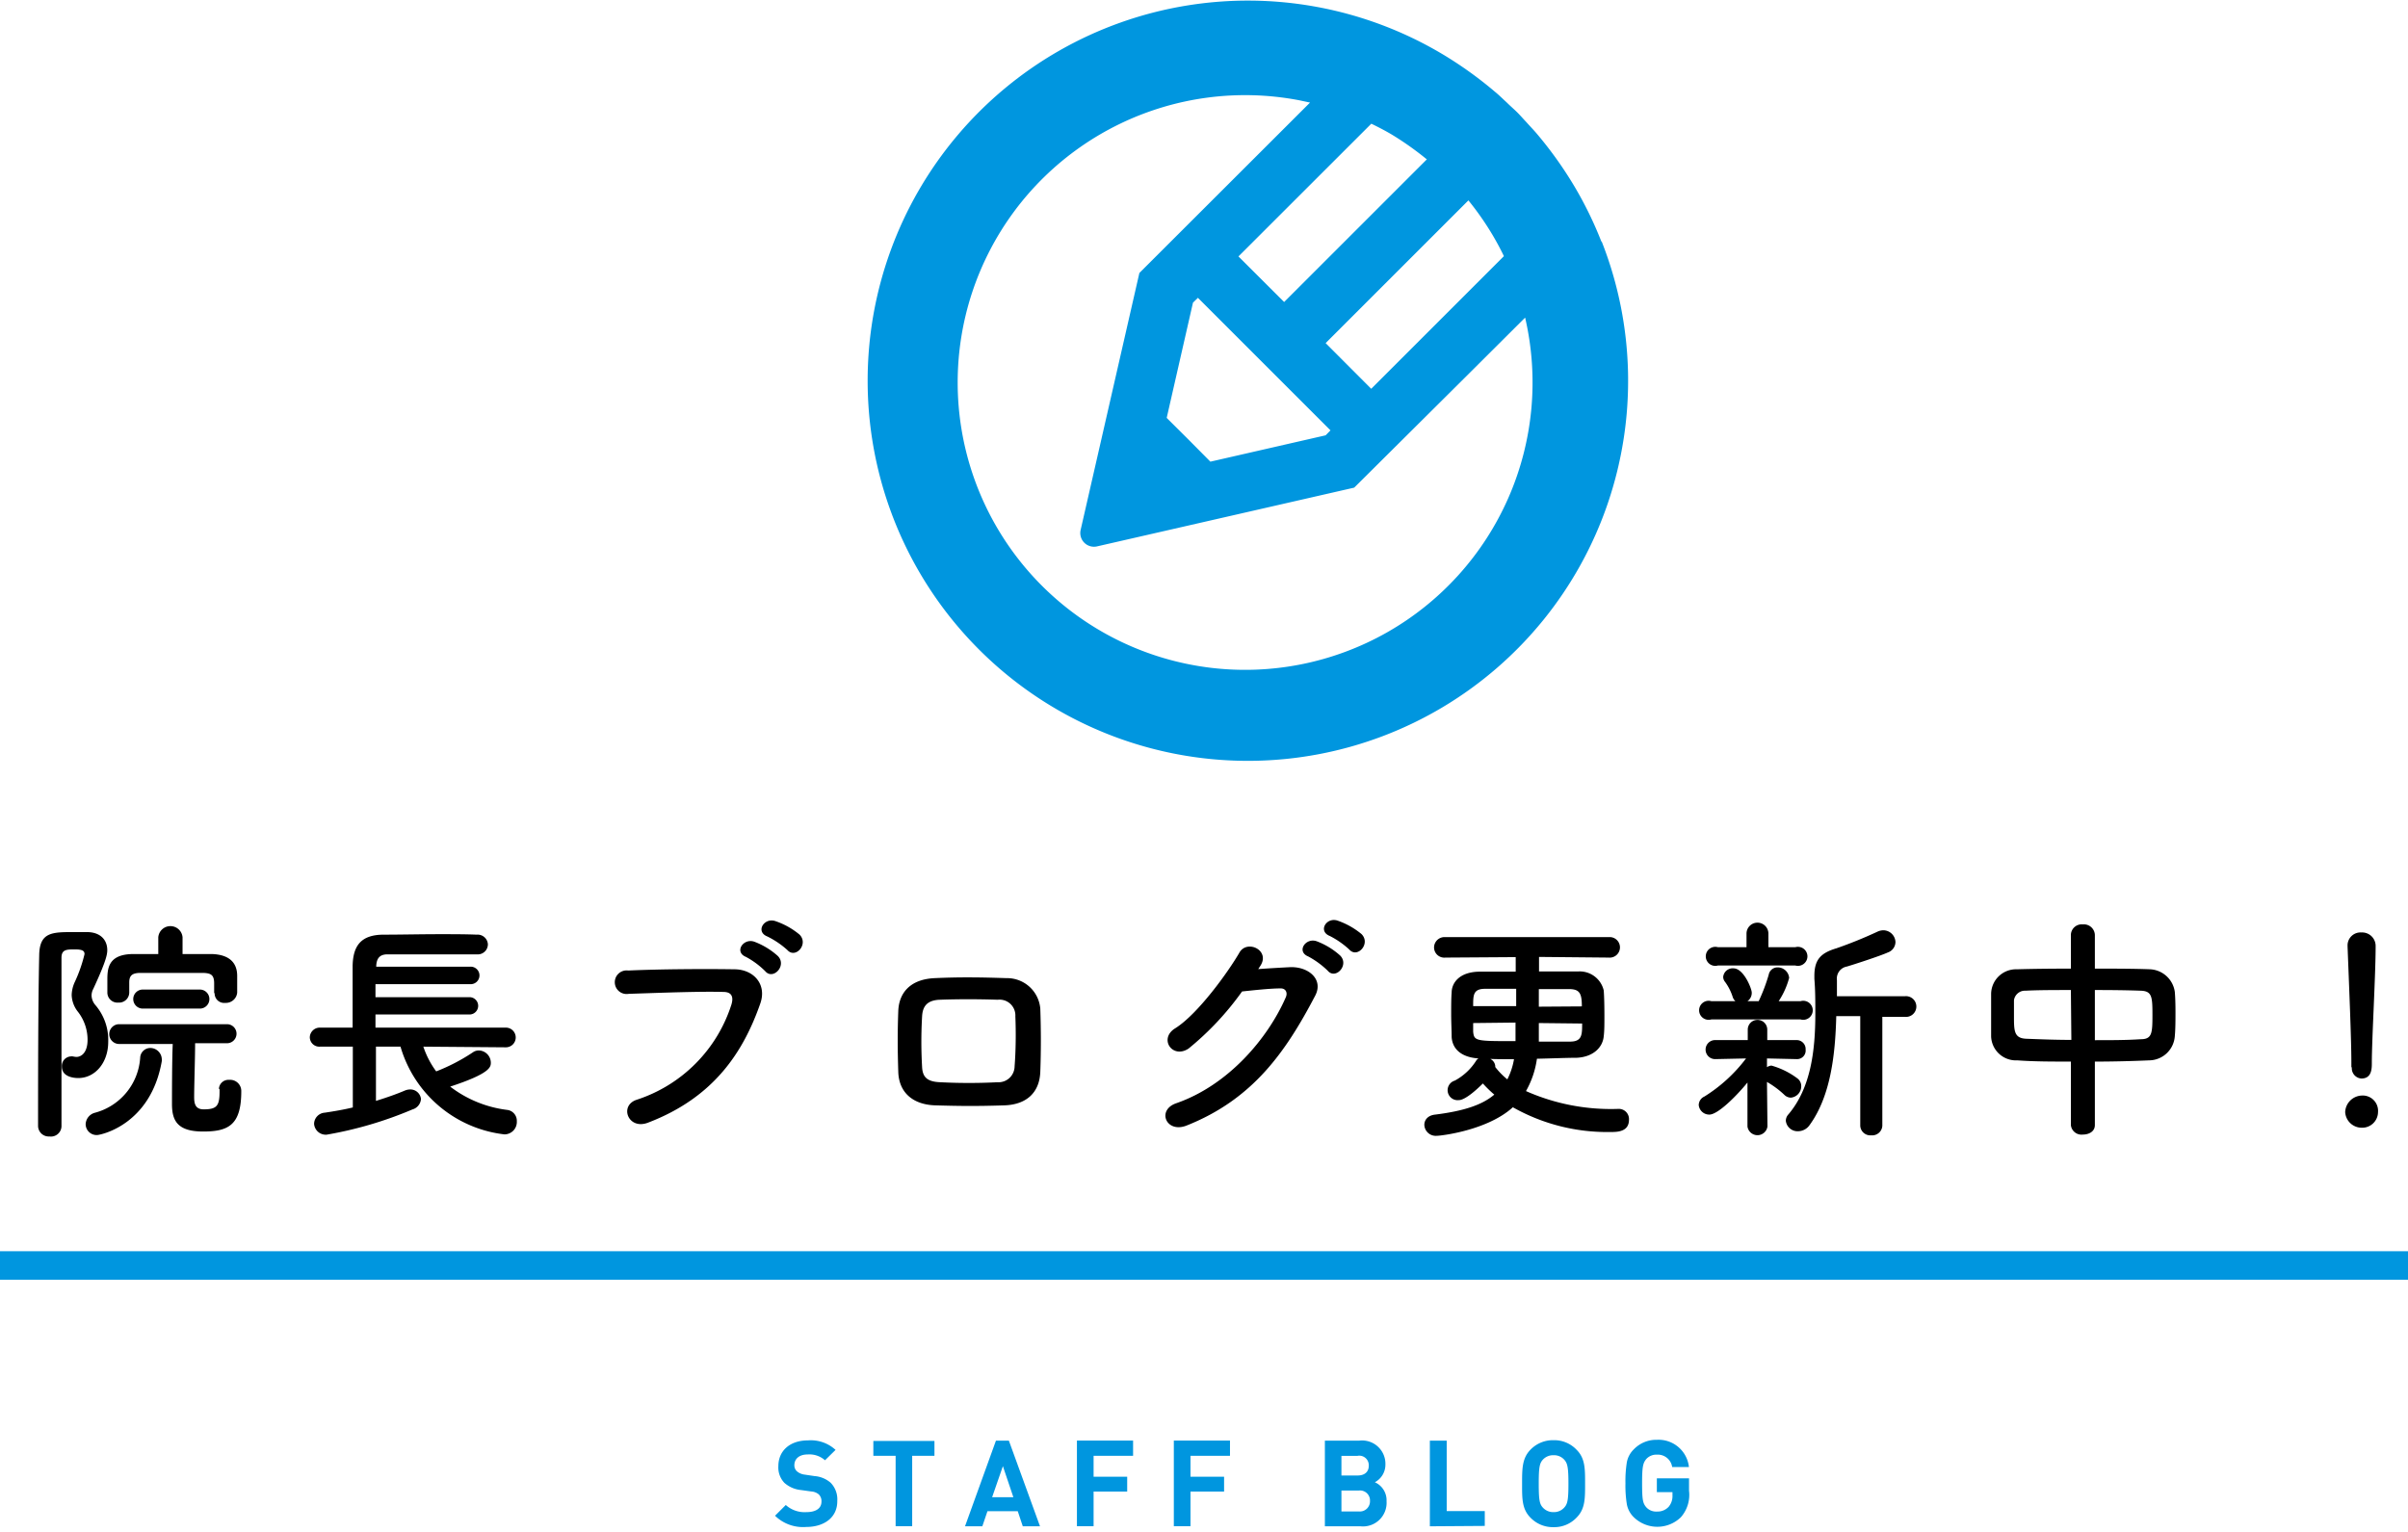 <svg xmlns="http://www.w3.org/2000/svg" viewBox="0 0 253 161"><defs><style>.cls-1{fill:#0096df;}.cls-2{fill:none;}</style></defs><title>top_blog_mds</title><g id="レイヤー_2" data-name="レイヤー 2"><g id="index"><path d="M5.2,119.44A1.12,1.12,0,0,1,4,118.34c0-4.55,0-12.77.12-18,.05-2.38,1.38-2.38,3.63-2.38.47,0,.95,0,1.37,0,1.43,0,2.15.82,2.15,1.9,0,.47-.15,1.22-1.47,4.07a1.49,1.49,0,0,0-.18.7,1.62,1.62,0,0,0,.4,1,5.62,5.62,0,0,1,1.35,3.87c0,2.18-1.37,3.8-3.15,3.8-.42,0-1.72-.1-1.72-1.2a1,1,0,0,1,.9-1.07.86.86,0,0,1,.27,0,2.27,2.27,0,0,0,.35.05c.55,0,1.18-.48,1.18-1.8a4.79,4.79,0,0,0-1-2.93,3,3,0,0,1-.67-1.77,3.48,3.48,0,0,1,.35-1.42,15.46,15.46,0,0,0,1-2.88c0-.3-.13-.5-1-.5s-1.42,0-1.42.88c0,2.32,0,5.27,0,8.37v9.27A1.11,1.11,0,0,1,5.2,119.44ZM9,118.14a1.3,1.3,0,0,1,1-1.2,6.42,6.42,0,0,0,4.73-5.8,1.07,1.07,0,0,1,1.1-1A1.22,1.22,0,0,1,17,111.32a.79.79,0,0,1,0,.2c-1.18,6.75-6.48,7.77-6.8,7.77A1.15,1.15,0,0,1,9,118.14Zm13.5-13.79v-1c0-.9-.35-1.07-1.15-1.1-1,0-2.2,0-3.35,0s-2.32,0-3.22,0-1.2.28-1.2,1v1.07a1.07,1.07,0,0,1-1.15,1.05,1.06,1.06,0,0,1-1.15-1.05v-1.25c0-1.15,0-2.72,2.55-2.8.87,0,1.82,0,2.8,0l0-1.77v0a1.28,1.28,0,0,1,2.55,0v0l0,1.77c1.1,0,2.19,0,3.17,0,1.62.08,2.57.8,2.57,2.3v1.75a1.19,1.19,0,0,1-1.25,1.08,1,1,0,0,1-1.12-1ZM23,114.49a1,1,0,0,1,1.08-1,1.17,1.17,0,0,1,1.27,1.2c0,3.55-1.35,4.23-4,4.23s-3.28-1.08-3.28-2.88c0-.85,0-4.67.08-6.32l-5.63,0a1,1,0,0,1,0-2.08H23.85a1,1,0,0,1,1,1,1,1,0,0,1-.95,1h0l-3.4,0c0,1.5-.1,4.42-.1,5.65,0,.67.1,1.3,1,1.3,1.4,0,1.67-.38,1.67-1.9v-.28ZM15,106a1,1,0,1,1,0-2h6a1,1,0,0,1,0,2Z"/><path d="M44.48,110a9.28,9.28,0,0,0,1.35,2.6,20,20,0,0,0,3.85-2,1.08,1.08,0,0,1,.65-.2,1.3,1.3,0,0,1,1.24,1.27c0,.45,0,1.13-4.27,2.53a12.32,12.32,0,0,0,6,2.45,1.15,1.15,0,0,1,1,1.2A1.3,1.3,0,0,1,53,119.22,12.91,12.91,0,0,1,42.08,110H39.5v5.7c1.13-.35,2.18-.72,3-1.07a1.51,1.51,0,0,1,.55-.13,1.12,1.12,0,0,1,1.18,1,1.23,1.23,0,0,1-.9,1.1,40.64,40.64,0,0,1-9,2.65A1.23,1.23,0,0,1,33,118.12a1.2,1.2,0,0,1,1.12-1.18c1-.15,2-.32,2.95-.55V110H33.63a1,1,0,0,1-1.08-1A1.05,1.05,0,0,1,33.63,108h3.42c0-.8,0-1.65,0-2.52,0-1.4,0-2.83,0-4,.05-2.13.92-3.23,3.22-3.25,1.83,0,3.93-.05,6-.05,1.32,0,2.65,0,3.82.05a1.08,1.08,0,0,1,1.17,1,1.06,1.06,0,0,1-1.15,1.07h0c-1.35,0-2.85,0-4.33,0-1.8,0-3.57,0-5.07,0-.88,0-1.15.5-1.18,1.23v.07h9.83a.92.92,0,1,1,0,1.83H39.45v1.37h9.88a.91.91,0,1,1,0,1.82H39.45V108h13.7a1,1,0,0,1,0,2.07Z"/><path d="M66.93,115.57a15.46,15.46,0,0,0,9.92-10c.2-.67.13-1.3-.8-1.32-2.45-.07-6.4.08-10,.2A1.24,1.24,0,1,1,66,102c3.3-.15,8-.18,11.15-.13,2,0,3.45,1.55,2.73,3.6-1.75,5-4.8,9.85-11.8,12.52C66,118.79,65,116.17,66.93,115.57Zm11.45-15c-1.28-.52-.28-2,.87-1.6a7.77,7.77,0,0,1,2.47,1.5c1,1-.5,2.58-1.32,1.6A8.7,8.7,0,0,0,78.38,100.57Zm2.24-2.15c-1.27-.5-.35-2,.83-1.62A7.94,7.94,0,0,1,84,98.22c1,1-.42,2.58-1.27,1.63A9.15,9.15,0,0,0,80.62,98.42Z"/><path d="M105.53,116.17c-3.1.1-4.83.07-7.25,0s-3.83-1.4-3.9-3.5c-.08-2.48-.08-4.28,0-6.42.07-1.85,1.2-3.33,3.82-3.45,2.8-.13,5.13-.08,7.55,0A3.5,3.5,0,0,1,109.3,106c.08,2.27.08,4.5,0,6.65S107.88,116.09,105.53,116.17Zm1.15-9.35a1.66,1.66,0,0,0-1.85-1.75c-2.15-.07-4.13-.07-6.08,0-1.4.05-1.82.75-1.87,1.77a46.5,46.5,0,0,0,0,5.28c.05,1.1.55,1.57,1.92,1.62a58.14,58.14,0,0,0,6,0,1.69,1.69,0,0,0,1.8-1.67C106.73,110.42,106.75,108.49,106.68,106.82Z"/><path d="M132.2,101.85c1.08-.08,2.3-.15,3.3-.2,1.93-.1,3.6,1.25,2.68,3-3.05,5.82-6.5,10.87-13.53,13.65-2.12.82-3.15-1.63-1.07-2.35,5.55-1.93,9.67-6.9,11.52-11.15.2-.47,0-.95-.6-.92-1.05,0-2.87.2-4,.32a30.59,30.59,0,0,1-5.62,6c-1.68,1.12-3.15-1-1.45-2.1,2.4-1.47,5.65-6,6.8-8,.82-1.4,3.32-.2,2.15,1.47Zm5.25-1.33c-1.27-.52-.27-2,.88-1.6a7.77,7.77,0,0,1,2.47,1.5c1,1-.48,2.58-1.3,1.6A9.1,9.1,0,0,0,137.45,100.52Zm2.27-2.15c-1.27-.5-.37-2,.8-1.62a8,8,0,0,1,2.53,1.42c1,1-.43,2.58-1.28,1.63A9,9,0,0,0,139.72,98.37Z"/><path d="M161.7,100.57v1.53c1.53,0,3,0,4.08,0a2.59,2.59,0,0,1,2.72,2c.05.7.07,1.67.07,2.62s0,1.6-.07,2.17c-.1,1.2-1.12,2.2-2.85,2.28-1.12,0-2.62.07-4.17.1a9.55,9.55,0,0,1-1.15,3.4,22,22,0,0,0,9.74,1.87,1.07,1.07,0,0,1,1.08,1.15c0,1.28-1.28,1.28-1.9,1.28a20.14,20.14,0,0,1-10.3-2.6c-2.65,2.42-7.52,3-8,3a1.2,1.2,0,0,1-1.3-1.15c0-.5.35-1,1.15-1.08,2.95-.37,4.92-1,6.2-2.1a12.12,12.12,0,0,1-1.2-1.17c-1.73,1.72-2.38,1.75-2.53,1.75a1.05,1.05,0,0,1-.42-2.05,6.07,6.07,0,0,0,2.25-2.1.56.56,0,0,1,.25-.23c-1.83-.12-2.75-1-2.83-2.25,0-.67-.05-1.55-.05-2.4s0-1.69.05-2.27c0-1,.78-2.15,2.85-2.2,1,0,2.35,0,3.88,0v-1.53l-7.38.05a1.08,1.08,0,0,1-1.2-1.07,1.1,1.1,0,0,1,1.2-1.08h17.15a1.08,1.08,0,1,1,0,2.15Zm-2.4,3.35c-1.27,0-2.45,0-3.25,0-1.27,0-1.27.65-1.27,1.82h4.52Zm-4.52,3.6c0,.35,0,.67,0,.9.1,1,.28,1,4.45,1,0-.18,0-.38,0-.58s0-.75,0-1.37Zm1.8,3.77a.93.93,0,0,1,.52.73s0,.07,0,.12a7.76,7.76,0,0,0,1.27,1.3,7.34,7.34,0,0,0,.7-2.12C158.15,111.32,157.3,111.32,156.58,111.29Zm5.1-3.77,0,1.42v.53c1.25,0,2.43,0,3.28,0,1.27,0,1.27-.73,1.27-1.9Zm4.52-1.75c0-1.35-.22-1.8-1.3-1.82-.8,0-2,0-3.22,0v1.85Z"/><path d="M183.6,113.77c-1.2,1.47-3.12,3.37-4,3.37a1.11,1.11,0,0,1-1.12-1,1,1,0,0,1,.6-.9,16.25,16.25,0,0,0,4.37-4l-3.25.07h0a1,1,0,0,1-1-1,1,1,0,0,1,1-1h0l3.43,0,0-1.1v0a1,1,0,0,1,2.05,0v0l0,1.1,3.1,0h0a.94.94,0,0,1,.93,1,.9.9,0,0,1-.93,1h0l-3.13-.07,0,.92a.9.9,0,0,1,.47-.17,8.26,8.26,0,0,1,2.73,1.35,1,1,0,0,1,.4.82,1.2,1.2,0,0,1-1.1,1.2,1,1,0,0,1-.65-.27,9.51,9.51,0,0,0-1.85-1.38l.05,4.68a1.06,1.06,0,0,1-2.1,0Zm-3.8-6.63a1,1,0,1,1,0-1.92h2.53a1.06,1.06,0,0,1-.3-.5,5.47,5.47,0,0,0-.78-1.52.84.84,0,0,1-.2-.53,1,1,0,0,1,1.08-.9c1.07,0,1.92,2.13,1.92,2.55a1.06,1.06,0,0,1-.45.9h1.18a18.81,18.81,0,0,0,1.05-2.77.94.94,0,0,1,.92-.78,1.21,1.21,0,0,1,1.23,1.1,8.32,8.32,0,0,1-1.1,2.45h2.3a1,1,0,1,1,0,1.92Zm.7-5.67a1,1,0,1,1,0-1.92h3l0-1.43a1.15,1.15,0,0,1,2.3,0v1.43h2.82a1,1,0,1,1,0,1.92Zm14.95,5.32h-2.52c-.1,4-.58,8.4-2.8,11.45a1.49,1.49,0,0,1-1.2.65,1.24,1.24,0,0,1-1.3-1.1,1,1,0,0,1,.27-.67c2.38-2.8,2.83-6.78,2.83-10.6,0-1.25,0-2.47-.1-3.65v-.3c0-1.67.62-2.4,2.3-2.9a45.92,45.92,0,0,0,4.32-1.75,1.52,1.52,0,0,1,.63-.15A1.29,1.29,0,0,1,199.15,99a1.18,1.18,0,0,1-.8,1.1c-.83.38-3.62,1.28-4.3,1.48A1.28,1.28,0,0,0,193,103v1.7l7.15,0a1.09,1.09,0,1,1,0,2.17h-2.38l0,11.45a1.07,1.07,0,0,1-1.17,1,1.06,1.06,0,0,1-1.15-1Z"/><path d="M217.58,111.57c-2,0-3.88,0-5.63-.13a2.61,2.61,0,0,1-2.75-2.52c0-.78,0-1.55,0-2.33s0-1.47,0-2.14a2.62,2.62,0,0,1,2.7-2.58c1.73-.05,3.68-.07,5.68-.07V98.25a1.14,1.14,0,0,1,1.25-1.1,1.16,1.16,0,0,1,1.27,1.1v3.55c2,0,4,0,5.83.07a2.76,2.76,0,0,1,2.57,2.38c.05.6.07,1.34.07,2.12s0,1.77-.07,2.52a2.73,2.73,0,0,1-2.7,2.55c-1.82.08-3.75.13-5.7.13v6.67c0,.68-.62,1-1.27,1a1.12,1.12,0,0,1-1.25-1Zm0-7.52c-1.75,0-3.4,0-4.75.07a1.17,1.17,0,0,0-1.23,1c0,.48,0,1.08,0,1.65,0,1.57,0,2.35,1.3,2.4s3,.12,4.73.12Zm2.52,5.27c1.68,0,3.33,0,4.8-.1,1.2,0,1.25-.6,1.25-2.55s-.05-2.52-1.27-2.55c-1.38-.05-3-.07-4.78-.07Z"/><path d="M248.13,118.52a1.74,1.74,0,0,1-1.73-1.65,1.81,1.81,0,0,1,1.73-1.73,1.61,1.61,0,0,1,1.72,1.73A1.66,1.66,0,0,1,248.13,118.52Zm-1.08-6.35v-.53c0-2.42-.25-8.24-.4-12.17V99.4A1.36,1.36,0,0,1,248.1,98a1.42,1.42,0,0,1,1.5,1.45c0,3-.4,9.82-.4,12.25,0,.6,0,1.65-1.1,1.65a1.08,1.08,0,0,1-1-1.18Z"/><path class="cls-1" d="M84.7,160.48a4.21,4.21,0,0,1-3.27-1.18l1.13-1.13a2.94,2.94,0,0,0,2.16.75c1,0,1.59-.39,1.59-1.11a1,1,0,0,0-.28-.75,1.36,1.36,0,0,0-.79-.31l-1.08-.15a3.08,3.08,0,0,1-1.74-.75,2.33,2.33,0,0,1-.64-1.76c0-1.59,1.18-2.71,3.12-2.71a3.84,3.84,0,0,1,2.89,1l-1.11,1.09a2.47,2.47,0,0,0-1.83-.61c-.93,0-1.39.51-1.39,1.13a.85.85,0,0,0,.27.64,1.52,1.52,0,0,0,.83.35l1,.15a2.92,2.92,0,0,1,1.71.7,2.48,2.48,0,0,1,.7,1.89C88,159.5,86.57,160.48,84.7,160.48Z"/><path class="cls-1" d="M95.84,153v7.4H94.1V153H91.76v-1.56h6.42V153Z"/><path class="cls-1" d="M107.46,160.41l-.53-1.59h-3.18l-.54,1.59h-1.82l3.25-9H106l3.27,9Zm-2.09-6.32-1.13,3.26h2.23Z"/><path class="cls-1" d="M114.9,153v2.2h3.53v1.56H114.9v3.64h-1.75v-9h5.9V153Z"/><path class="cls-1" d="M125.08,153v2.2h3.53v1.56h-3.53v3.64h-1.75v-9h5.9V153Z"/><path class="cls-1" d="M142.94,160.41H139.2v-9h3.59a2.45,2.45,0,0,1,2.77,2.52,2.09,2.09,0,0,1-1.11,1.85,2.07,2.07,0,0,1,1.23,2A2.48,2.48,0,0,1,142.94,160.41Zm-.29-7.4h-1.71v2.06h1.71c.75,0,1.16-.41,1.16-1A1,1,0,0,0,142.65,153Zm.12,3.64h-1.83v2.2h1.83a1.07,1.07,0,0,0,1.17-1.11A1.05,1.05,0,0,0,142.77,156.65Z"/><path class="cls-1" d="M150.23,160.41v-9H152v7.4H156v1.56Z"/><path class="cls-1" d="M165.64,159.5a3.22,3.22,0,0,1-2.41,1,3.27,3.27,0,0,1-2.43-1c-.9-.91-.88-2-.88-3.57s0-2.67.88-3.57a3.27,3.27,0,0,1,2.43-1,3.22,3.22,0,0,1,2.41,1c.91.9.9,2,.9,3.57S166.55,158.59,165.64,159.5Zm-1.29-6.09a1.44,1.44,0,0,0-1.12-.47,1.46,1.46,0,0,0-1.13.47c-.34.38-.43.8-.43,2.52s.09,2.14.43,2.51a1.47,1.47,0,0,0,1.13.48,1.45,1.45,0,0,0,1.12-.48c.34-.37.44-.79.44-2.51S164.69,153.79,164.35,153.41Z"/><path class="cls-1" d="M176.6,159.46a3.55,3.55,0,0,1-4.94,0,2.57,2.57,0,0,1-.73-1.35,12.2,12.2,0,0,1-.15-2.22,12.4,12.4,0,0,1,.15-2.23,2.55,2.55,0,0,1,.73-1.34,3.27,3.27,0,0,1,2.42-1,3.21,3.21,0,0,1,3.37,2.86h-1.76a1.53,1.53,0,0,0-1.61-1.3,1.42,1.42,0,0,0-1.12.47c-.33.42-.43.75-.43,2.52s.08,2.11.43,2.53a1.39,1.39,0,0,0,1.12.46,1.6,1.6,0,0,0,1.24-.5,1.74,1.74,0,0,0,.4-1.2v-.34h-1.64v-1.45h3.38v1.3A3.56,3.56,0,0,1,176.6,159.46Z"/><path class="cls-1" d="M168.24,25.36a39.7,39.7,0,0,0-2.85-5.82,41.16,41.16,0,0,0-4-5.58c-.33-.38-.68-.74-1-1.1l-.12-.13c-.32-.34-.62-.69-.94-1s-.68-.62-1-.94l-.13-.12c-.37-.34-.72-.69-1.1-1a41.16,41.16,0,0,0-5.58-4,39.95,39.95,0,1,0,16.78,19.75Zm-18.32-8.62-15,15-4.8-4.79L144.08,13c.76.37,1.51.76,2.23,1.19a32.2,32.2,0,0,1,3.54,2.51Zm6.87,7.91c.44.74.85,1.5,1.22,2.27L144.07,40.86l-4.79-4.8,15-15A30.36,30.36,0,0,1,156.79,24.65Zm-24,13.58,7,7-.51.52-12.11,2.77-2.29-2.31-2.3-2.29,2.76-12.11.52-.51Zm4.85-27.45L119.71,28.69l-6.17,27a1.44,1.44,0,0,0,1.74,1.73l27-6.17L154,39.6l6.24-6.22a30.2,30.2,0,1,1-23.73-22.84Z"/><rect class="cls-1" y="131.5" width="253" height="3"/><rect id="_スライス_" data-name="&lt;スライス&gt;" class="cls-2" width="253" height="161"/></g></g></svg>
